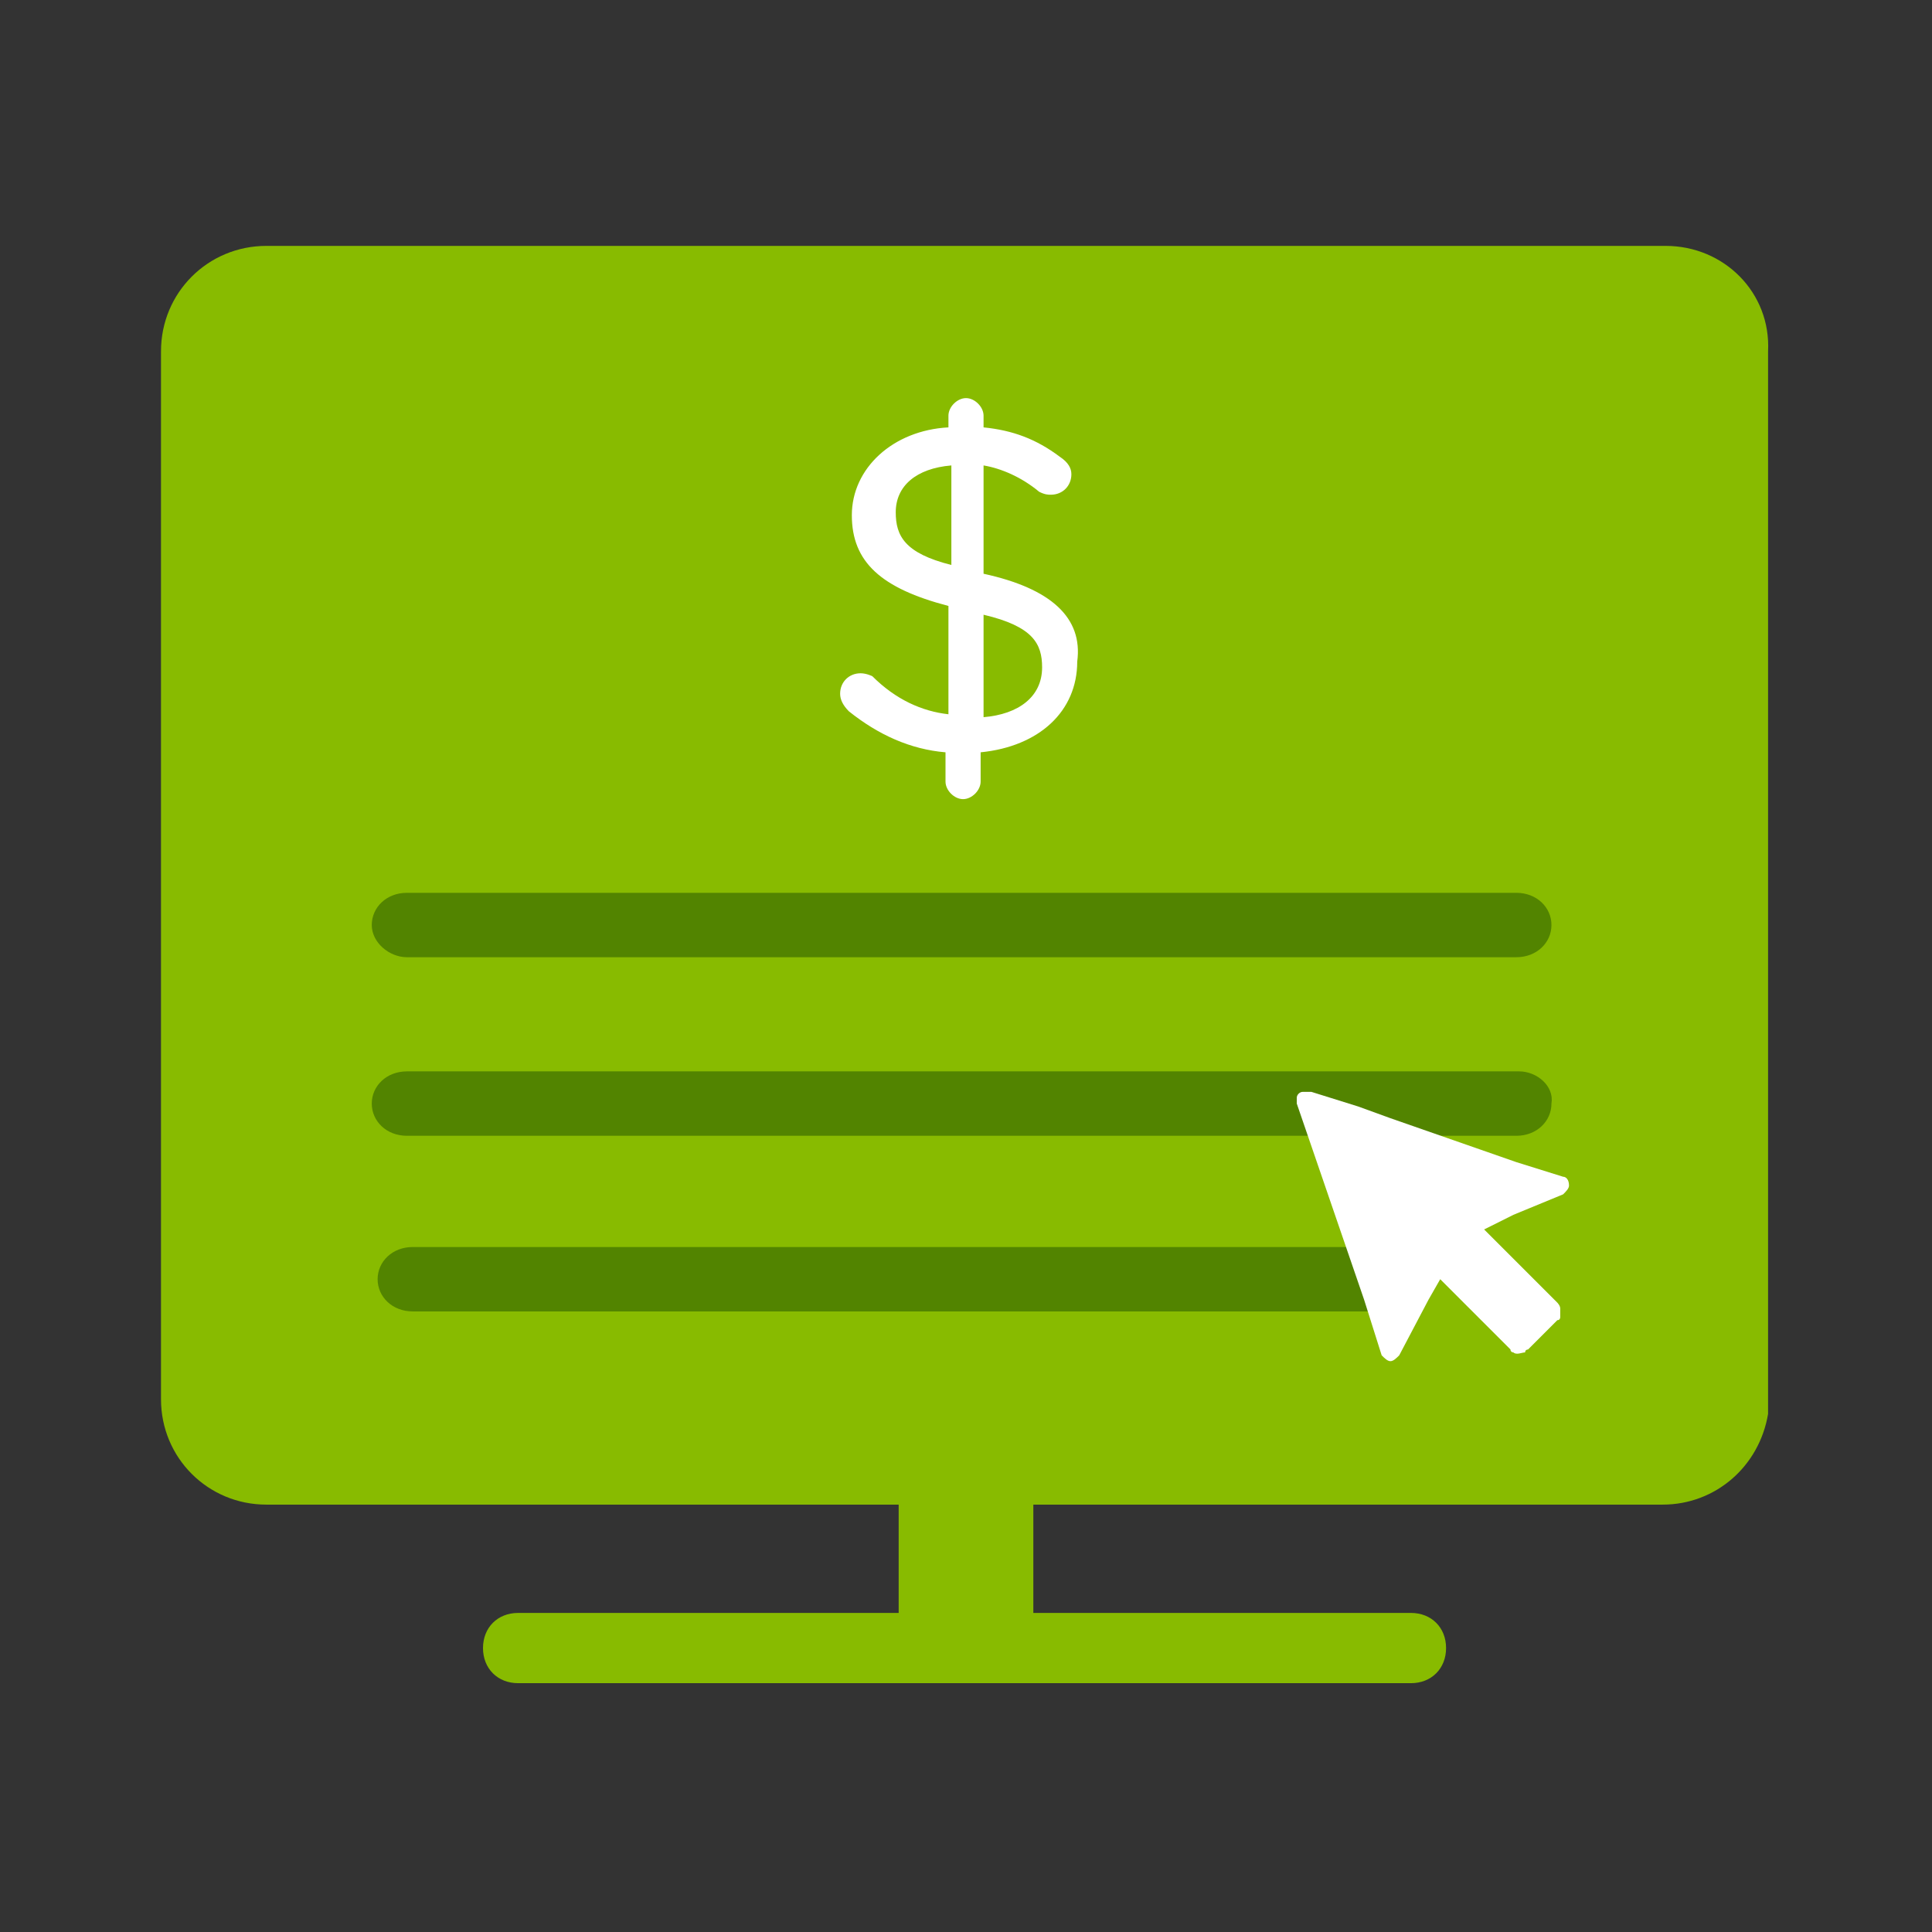 <?xml version="1.0" encoding="utf-8"?>
<!-- Generator: Adobe Illustrator 27.9.0, SVG Export Plug-In . SVG Version: 6.00 Build 0)  -->
<svg version="1.1" id="Layer_1" xmlns="http://www.w3.org/2000/svg" xmlns:xlink="http://www.w3.org/1999/xlink" x="0px" y="0px"
	 viewBox="0 0 66 66" style="enable-background:new 0 0 66 66;" xml:space="preserve">
<rect x="0" y="0" width="66" height="66" fill="#333333" stroke="none"/>
<style type="text/css">
	.st0{fill:#88BB00;}
	.st1{fill:#528400;}
	.st2{fill:#FFFFFF;}
</style>
<g>
	<path class="st0" d="M56.9,8.4H9.1c-2,0-3.6,1.6-3.6,3.6v35.8c0,2,1.6,3.6,3.6,3.6h21.6v3.7H17.7c-0.7,0-1.2,0.5-1.2,1.2
		s0.5,1.2,1.2,1.2h30.5c0.7,0,1.2-0.5,1.2-1.2s-0.5-1.2-1.2-1.2H35.3v-3.7h21.5c1.8,0,3.3-1.3,3.6-3.1c0-0.2,0-0.4,0-0.6V12
		C60.5,10,58.9,8.4,56.9,8.4z"/>
	<g>
		<path class="st1" d="M13.9,32.7h37.9c0.7,0,1.2-0.5,1.2-1.1s-0.5-1.1-1.2-1.1H13.9c-0.7,0-1.2,0.5-1.2,1.1S13.3,32.7,13.9,32.7z"
			/>
		<path class="st1" d="M51.9,36.6H13.9c-0.7,0-1.2,0.5-1.2,1.1c0,0.6,0.5,1.1,1.2,1.1h37.9c0.7,0,1.2-0.5,1.2-1.1
			C53.1,37.1,52.5,36.6,51.9,36.6z"/>
		<path class="st1" d="M46.9,42.6H14.1c-0.7,0-1.2,0.5-1.2,1.1s0.5,1.1,1.2,1.1h32.8c0.7,0,1.2-0.5,1.2-1.1S47.6,42.6,46.9,42.6z"/>
	</g>
	<path class="st2" d="M51.7,41.5l-1,0.5l0.9,0.9l1.6,1.6c0,0,0.1,0.1,0.1,0.2c0,0,0,0.2,0,0.3c0,0,0,0.1-0.1,0.1l-1,1
		c0,0-0.1,0-0.1,0.1c-0.1,0-0.3,0.1-0.4,0c0,0-0.1,0-0.1-0.1l0,0c0,0,0,0,0,0l-1.7-1.7l-0.7-0.7l-0.4,0.7l-1,1.9
		c-0.1,0.1-0.2,0.2-0.3,0.2h0c-0.1,0-0.2-0.1-0.3-0.2l-0.6-1.9l-2.3-6.7c0-0.1,0-0.1,0-0.2c0-0.1,0.1-0.2,0.2-0.2c0.1,0,0.2,0,0.3,0
		l1.6,0.5l1.1,0.4l4.3,1.5l1.6,0.5c0.1,0,0.2,0.1,0.2,0.3c0,0.1-0.1,0.2-0.2,0.3L51.7,41.5z"/>
	<path class="st2" d="M33.6,19.6v-3.7c0.6,0.1,1.3,0.4,1.9,0.9c0.2,0.1,0.3,0.1,0.4,0.1c0.4,0,0.7-0.3,0.7-0.7
		c0-0.2-0.1-0.4-0.4-0.6c-0.8-0.6-1.6-0.9-2.6-1v-0.4c0-0.3-0.3-0.6-0.6-0.6c-0.3,0-0.6,0.3-0.6,0.6v0.4c-1.9,0.1-3.3,1.4-3.3,3
		c0,1.6,1,2.5,3.3,3.1v3.7c-0.9-0.1-1.8-0.5-2.6-1.3c0,0-0.2-0.1-0.4-0.1c-0.4,0-0.7,0.3-0.7,0.7c0,0.2,0.1,0.4,0.3,0.6
		c1,0.8,2.1,1.3,3.3,1.4v1c0,0.3,0.3,0.6,0.6,0.6c0.3,0,0.6-0.3,0.6-0.6v-1c2-0.2,3.3-1.4,3.3-3.1C37,21.1,35.9,20.1,33.6,19.6z
		 M35.6,22.8c0,1-0.8,1.6-2,1.7V21C35.3,21.4,35.6,22,35.6,22.8z M32.5,15.9v3.4c-1.6-0.4-1.9-1-1.9-1.8
		C30.6,16.6,31.3,16,32.5,15.9z"/>
</g>
</svg>
